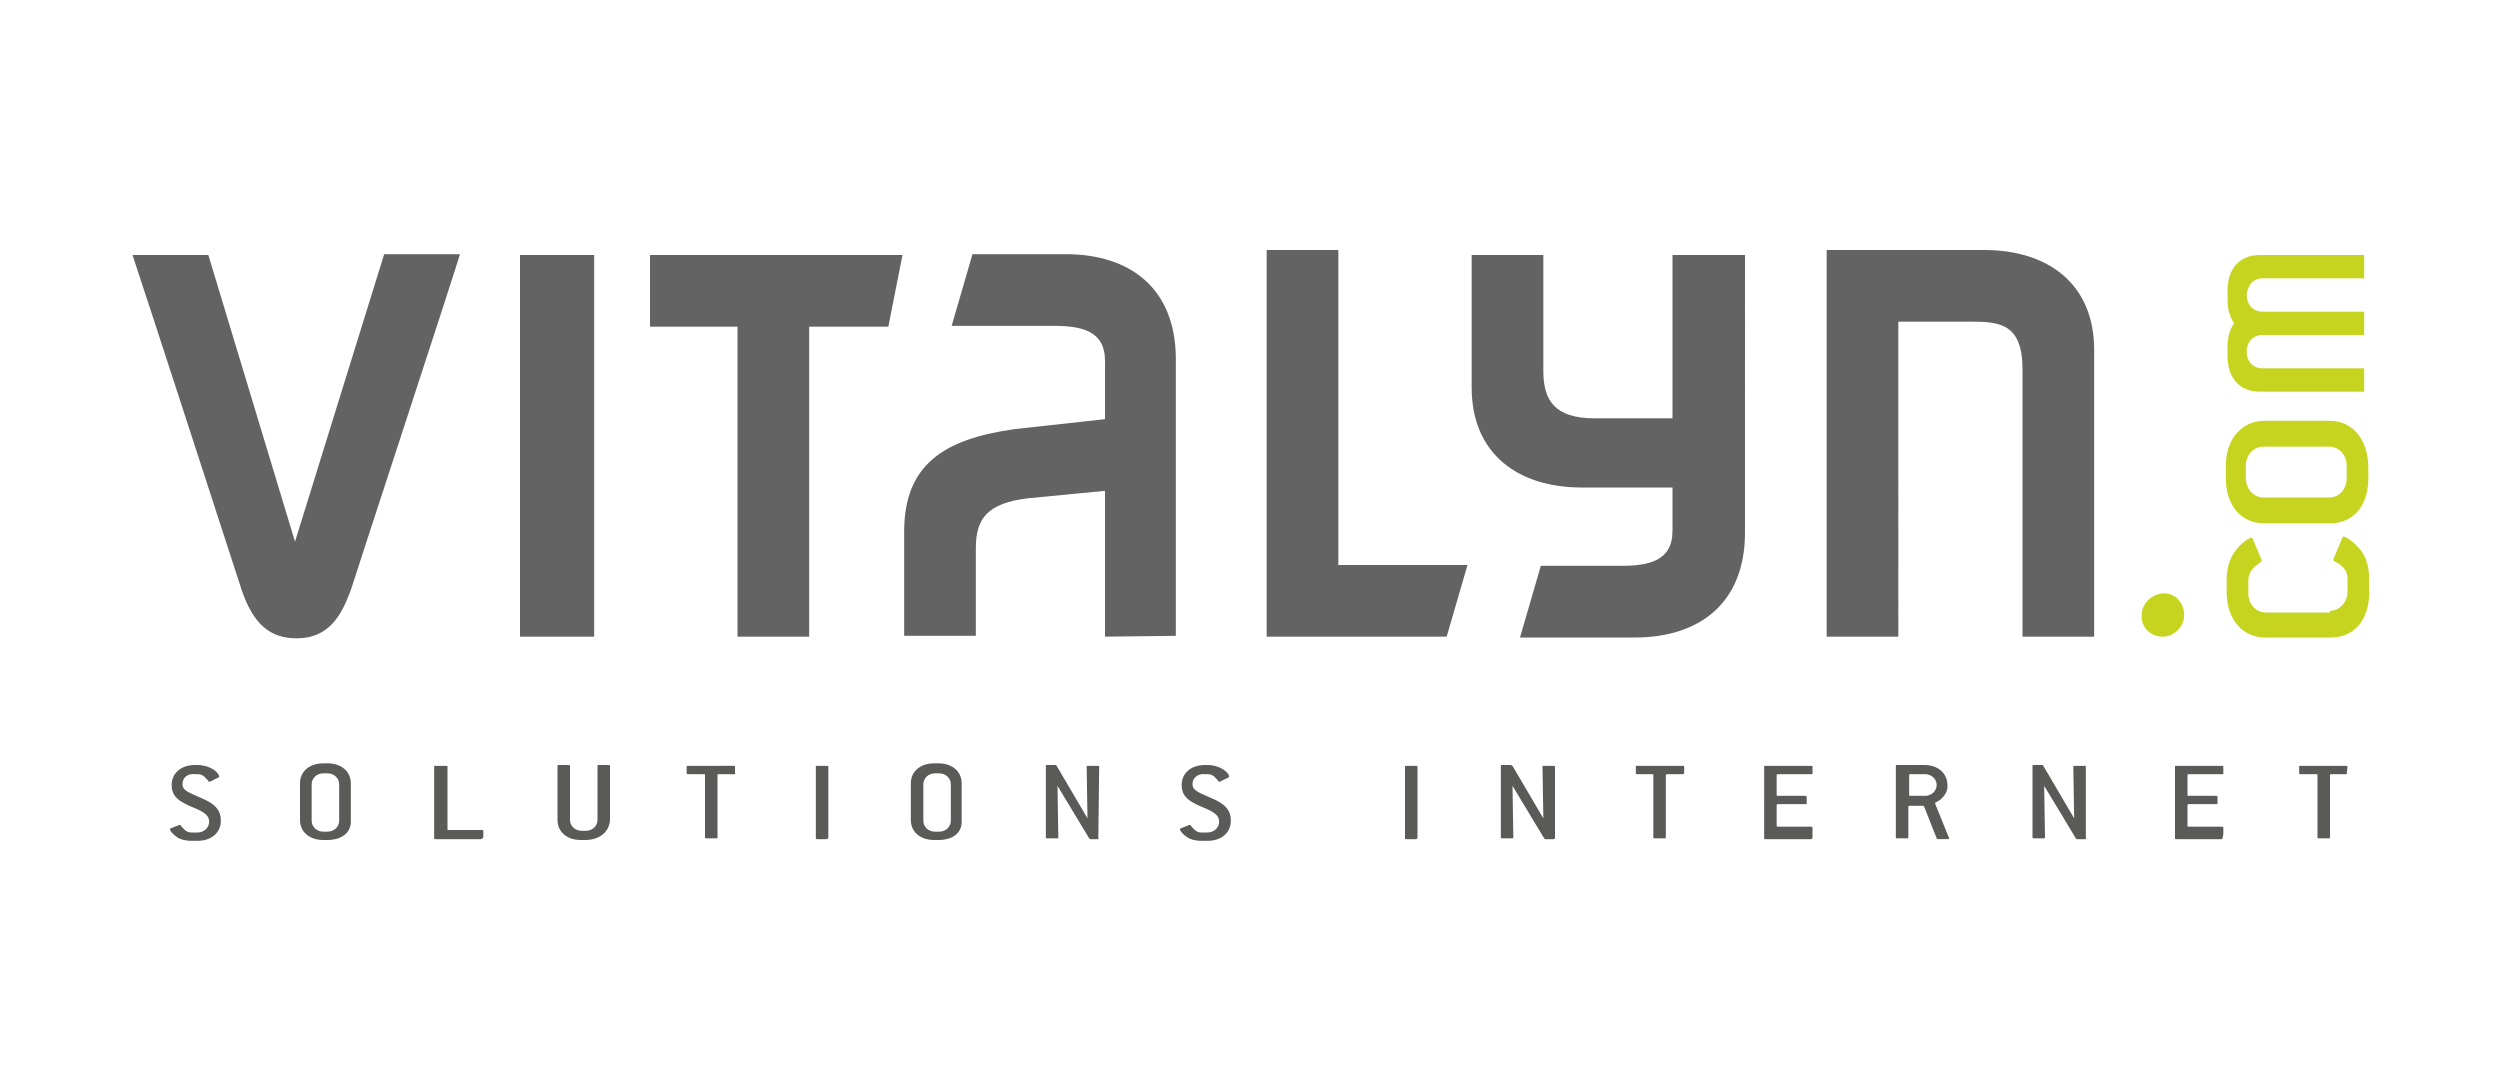 <svg xmlns="http://www.w3.org/2000/svg" xmlns:xlink="http://www.w3.org/1999/xlink" id="Calque_1" x="0px" y="0px" viewBox="0 0 300 130" style="enable-background:new 0 0 300 130;" xml:space="preserve"> <style type="text/css"> .st0{fill:#5A5A59;} .st1{fill:#C6D41F;} .st2{fill:#646363;} </style> <path class="st0" d="M21.9,94.1c0,0.8,0.8,1,2.1,1.6c1.7,0.7,2.5,1.4,2.5,2.8s-1.1,2.4-2.8,2.4H23c-0.8,0-1.4-0.2-1.7-0.4 c-0.6-0.4-0.9-0.8-0.9-1c0,0,0-0.1,0.1-0.1l1-0.4h0.1c0.1,0,0.1,0,0.1,0.1c0.4,0.4,0.6,0.8,1.3,0.8h0.7c0.8,0,1.4-0.6,1.4-1.3 c0-0.8-0.7-1.2-1.9-1.7c-1.7-0.7-2.6-1.3-2.6-2.7s1.1-2.4,2.8-2.4h0.3c1.5,0,2.6,0.9,2.6,1.4c0,0,0,0.1-0.1,0.1l-1,0.5h-0.1 c-0.1,0-0.1,0-0.1-0.1c-0.4-0.4-0.6-0.8-1.3-0.8h-0.3C22.5,92.8,21.9,93.3,21.9,94.1z M39.3,100.8h-0.5c-1.7,0-2.8-1-2.8-2.4V94 c0-1.4,1.1-2.4,2.8-2.4h0.5c1.7,0,2.8,1,2.8,2.4v4.4C42.2,99.9,41,100.8,39.3,100.8z M40.7,94.1c0-0.7-0.6-1.3-1.4-1.3h-0.5 c-0.8,0-1.4,0.6-1.4,1.3v4.4c0,0.7,0.6,1.3,1.4,1.3h0.5c0.8,0,1.4-0.6,1.4-1.3V94.1z M57.7,100.7h-5.4c-0.1,0-0.2,0-0.2-0.1V92 c0-0.1,0-0.1,0.2-0.1h1.2c0.1,0,0.2,0,0.2,0.1v7.5c0,0.1,0,0.1,0.2,0.1h3.9c0.1,0,0.2,0,0.2,0.1v0.8 C57.9,100.6,57.8,100.7,57.7,100.7L57.7,100.7z M70.2,100.8h-0.5c-1.7,0-2.8-1-2.8-2.4v-6.5c0-0.1,0-0.1,0.2-0.1h1.1 c0.1,0,0.2,0,0.2,0.1v6.5c0,0.7,0.6,1.3,1.4,1.3h0.5c0.8,0,1.4-0.6,1.4-1.3v-6.5c0-0.1,0-0.1,0.2-0.1H73c0.1,0,0.2,0,0.2,0.1v6.5 C73.1,99.9,71.9,100.8,70.2,100.8L70.2,100.8z M88.1,92.9h-1.8c-0.1,0-0.2,0-0.2,0.1v7.5c0,0.1,0,0.1-0.2,0.1h-1.1 c-0.1,0-0.2,0-0.2-0.1V93c0-0.1,0-0.1-0.2-0.1h-1.8c-0.1,0-0.2,0-0.2-0.1V92c0-0.1,0-0.1,0.2-0.1H88c0.1,0,0.2,0,0.2,0.1v0.8 C88.3,92.9,88.2,92.9,88.1,92.9z M99.2,100.7h-1.1c-0.1,0-0.2,0-0.2-0.1V92c0-0.1,0-0.1,0.2-0.1h1.1c0.1,0,0.2,0,0.2,0.1v8.6 C99.3,100.6,99.3,100.7,99.2,100.7z M112.6,100.8h-0.5c-1.7,0-2.8-1-2.8-2.4V94c0-1.4,1.1-2.4,2.8-2.4h0.5c1.7,0,2.8,1,2.8,2.4v4.4 C115.5,99.9,114.4,100.8,112.6,100.8z M114.1,94.1c0-0.7-0.6-1.3-1.4-1.3h-0.5c-0.8,0-1.4,0.6-1.4,1.3v4.4c0,0.7,0.6,1.3,1.4,1.3 h0.5c0.8,0,1.4-0.6,1.4-1.3V94.1z M131.8,100.7h-1l-0.1-0.1l-3.8-6.3l0.1,6.2c0,0.1,0,0.1-0.2,0.1h-1.1c-0.1,0-0.2,0-0.2-0.1v-8.6 c0-0.1,0-0.1,0.2-0.1h1l0.1,0.1l3.7,6.3l-0.1-6.2c0-0.1,0-0.1,0.2-0.1h1.1c0.1,0,0.2,0,0.2,0.1L131.8,100.7 C131.9,100.6,131.9,100.7,131.8,100.7L131.8,100.7z M143.1,94.1c0,0.8,0.8,1,2.1,1.6c1.7,0.7,2.5,1.4,2.5,2.8s-1.1,2.4-2.8,2.4h-0.7 c-0.8,0-1.4-0.2-1.7-0.4c-0.6-0.4-0.9-0.8-0.9-1c0,0,0-0.1,0.1-0.1l1-0.4h0.1c0.1,0,0.1,0,0.1,0.1c0.4,0.4,0.6,0.8,1.3,0.8h0.7 c0.8,0,1.4-0.6,1.4-1.3c0-0.8-0.7-1.2-1.9-1.7c-1.7-0.7-2.6-1.3-2.6-2.7s1.1-2.4,2.8-2.4h0.3c1.5,0,2.6,0.9,2.6,1.4 c0,0,0,0.1-0.1,0.1l-1,0.5h-0.1c-0.1,0-0.1,0-0.1-0.1c-0.4-0.4-0.6-0.8-1.3-0.8h-0.3C143.8,92.8,143.1,93.3,143.1,94.1L143.1,94.1z M169.9,100.7h-1.1c-0.1,0-0.2,0-0.2-0.1V92c0-0.1,0-0.1,0.2-0.1h1.1c0.1,0,0.2,0,0.2,0.1v8.6C170,100.6,170,100.7,169.9,100.7z M186.4,100.7h-1l-0.1-0.1l-3.8-6.3l0.1,6.2c0,0.1,0,0.1-0.2,0.1h-1.1c-0.1,0-0.2,0-0.2-0.1v-8.6c0-0.1,0-0.1,0.2-0.1h1l0.2,0.1 l3.7,6.3l-0.1-6.2c0-0.1,0-0.1,0.2-0.1h1.1c0.1,0,0.2,0,0.2,0.1v8.6C186.6,100.6,186.5,100.7,186.4,100.7L186.4,100.7z M201.9,92.9 h-1.8c-0.1,0-0.2,0-0.2,0.1v7.5c0,0.1,0,0.1-0.2,0.1h-1.1c-0.1,0-0.2,0-0.2-0.1V93c0-0.1,0-0.1-0.2-0.1h-1.7c-0.1,0-0.2,0-0.2-0.1 V92c0-0.1,0-0.1,0.2-0.1h5.4c0.1,0,0.2,0,0.2,0.1v0.8C202,92.9,202,92.9,201.9,92.9z M217.3,100.7h-5.4c-0.1,0-0.2,0-0.2-0.1V92 c0-0.1,0-0.1,0.2-0.1h5.4c0.1,0,0.2,0,0.2,0.1v0.8c0,0.1,0,0.1-0.2,0.1h-3.9c-0.1,0-0.2,0-0.2,0.1v2.4c0,0.1,0,0.1,0.2,0.1h3.2 c0.1,0,0.2,0,0.2,0.1v0.8c0,0.1,0,0.1-0.2,0.1h-3.2c-0.1,0-0.2,0-0.2,0.1v2.5c0,0.1,0,0.1,0.2,0.1h3.9c0.1,0,0.2,0,0.2,0.1v0.8 C217.5,100.6,217.5,100.7,217.3,100.7z M233.9,100.6c0,0.1-0.1,0.1-0.2,0.1h-1.2l-0.1-0.1l-1.5-3.8l-0.1-0.1h-1.6 c-0.1,0-0.2,0-0.2,0.1v3.7c0,0.1,0,0.1-0.2,0.1h-1.1c-0.1,0-0.2,0-0.2-0.1v-8.6c0-0.1,0-0.1,0.2-0.1h3.2c1.7,0,2.8,1,2.8,2.5v0.1 c0,0.5-0.3,1.1-0.9,1.6c-0.3,0.2-0.6,0.3-0.6,0.4L233.9,100.6C233.9,100.5,233.9,100.5,233.9,100.6L233.9,100.6z M232.4,94.2 c0-0.7-0.6-1.3-1.4-1.3h-1.7c-0.1,0-0.2,0-0.2,0.1v2.4c0,0.1,0,0.1,0.2,0.1h1.7C231.8,95.5,232.4,94.9,232.4,94.2z M250.2,100.7h-1 l-0.1-0.1l-3.8-6.3l0.1,6.2c0,0.1,0,0.1-0.2,0.1h-1.1c-0.1,0-0.2,0-0.2-0.1v-8.6c0-0.1,0-0.1,0.2-0.1h1l0.1,0.1l3.7,6.3l-0.1-6.2 c0-0.1,0-0.1,0.2-0.1h1.1c0.1,0,0.2,0,0.2,0.1v8.6C250.4,100.6,250.4,100.7,250.2,100.7L250.2,100.7z M266.6,100.7h-5.4 c-0.1,0-0.2,0-0.2-0.1V92c0-0.1,0-0.1,0.2-0.1h5.4c0.1,0,0.2,0,0.2,0.1v0.8c0,0.1,0,0.1-0.2,0.1h-3.9c-0.1,0-0.2,0-0.2,0.1v2.4 c0,0.1,0,0.1,0.2,0.1h3.2c0.1,0,0.2,0,0.2,0.1v0.8c0,0.1,0,0.1-0.2,0.1h-3.2c-0.1,0-0.2,0-0.2,0.1v2.5c0,0.1,0,0.1,0.2,0.1h3.9 c0.1,0,0.2,0,0.2,0.1v0.8C266.7,100.6,266.7,100.7,266.6,100.7z M281.6,92.9h-1.8c-0.1,0-0.2,0-0.2,0.1v7.5c0,0.1,0,0.1-0.2,0.1 h-1.1c-0.1,0-0.2,0-0.2-0.1V93c0-0.1,0-0.1-0.2-0.1h-1.8c-0.1,0-0.2,0-0.2-0.1V92c0-0.1,0-0.1,0.2-0.1h5.4c0.1,0,0.2,0,0.2,0.1 L281.6,92.9C281.7,92.9,281.7,92.9,281.6,92.9L281.6,92.9z"></path> <path class="st1" d="M279.6,73.3c1.1,0,2.1-1,2.1-2.3v-1.5c0-0.9-0.4-1.5-1.3-2c-0.2-0.1-0.4-0.2-0.4-0.3v-0.1l1.1-2.6 c0-0.1,0.1-0.1,0.1-0.1c0.2,0,0.9,0.3,1.9,1.4c0.8,0.9,1.2,2.1,1.2,3.8v1.5c0,3.3-1.8,5.4-4.6,5.4h-7.9c-2.7,0-4.6-2.2-4.6-5.4v-1.5 c0-1.3,0.3-2.4,0.9-3.3c0.8-1.2,1.9-1.8,2.1-1.8l0.1,0.1l1.1,2.6v0.1c0,0.1-0.1,0.1-0.2,0.2l-0.1,0.1c-0.9,0.6-1.3,1.2-1.3,2.1v1.5 c0,1.3,0.9,2.3,2.1,2.3h7.7L279.6,73.3z M279.6,50.5h-7.9c-2.7,0-4.6,2.2-4.6,5.4v1.5c0,3.2,1.8,5.4,4.6,5.4h7.9 c2.8,0,4.6-2.1,4.6-5.4v-1.5C284.1,52.7,282.3,50.5,279.6,50.5z M281.6,57.4c0,1.3-0.9,2.3-2.1,2.3h-7.9c-1.1,0-2.1-1-2.1-2.3v-1.5 c0-1.3,0.9-2.3,2.1-2.3h7.9c1.2,0,2.1,1,2.1,2.3V57.4z M271.5,33.4h12.2v-2.8h-12.5c-2.6,0-3.9,1.8-3.9,4.3v1c0,1.2,0.3,2.2,0.8,2.9 c-0.6,0.8-0.8,1.8-0.8,2.9v1c0,2.5,1.3,4.3,3.9,4.3h12.5v-2.8h-12.2c-1.2,0-1.9-0.9-1.9-2s0.7-2,1.9-2h12.2v-2.8h-12.2 c-1.2,0-1.9-0.9-1.9-2C269.7,34.3,270.3,33.4,271.5,33.4z M259.5,76.4c1.4,0,2.6-1.2,2.6-2.6s-1-2.6-2.4-2.6s-2.7,1.2-2.7,2.6 C256.9,75.3,258.1,76.4,259.5,76.4z"></path> <path class="st2" d="M238.1,30h-18.9v46.4h8.6V38.6h8.7c3.4,0,6.2,0.2,6.2,5.7v32.1h8.6V42C251.3,34,245.7,30,238.1,30L238.1,30z M108.3,30.6H78v8.6h10.5v37.2h8.6V39.2h9.5L108.3,30.6z M173.6,76.4H152V30h8.6v37.8h15.5L173.6,76.4z M132.6,76.4V58.9l-9.3,0.9 c-4.8,0.6-6.2,2.4-6.2,6v10.5h-8.6V63.8c0-8,4.7-11.1,13.2-12.3l10.9-1.2v-7c0-3.6-2.8-4.2-6.2-4.2h-12.2l2.5-8.6h11.2 c7.6,0,13.2,4,13.2,12.6v33.2L132.6,76.4L132.6,76.4z M200.7,30.6v19.6h-9.3c-4.8,0-6.2-2.1-6.2-5.7V30.6h-8.6v15.9 c0,8,5.6,12,13.2,12h10.9v5.2c0,3.6-2.8,4.2-6.2,4.2h-9.6l-2.5,8.6h13.8c7.6,0,13.2-4,13.2-12.6V30.6H200.7z M62.4,30.6h8.9v45.8 h-8.9V30.6z M35.4,65L25,30.6h-9.1c0.9,2.6,13,39.9,13.1,40.2c1.4,4.1,3.4,5.8,6.6,5.8c3.9,0,5.4-2.8,6.5-5.8 c0.1-0.4,12.3-37.6,13.1-40.3h-9.1C46.1,30.5,35.4,65,35.4,65z"></path> </svg>